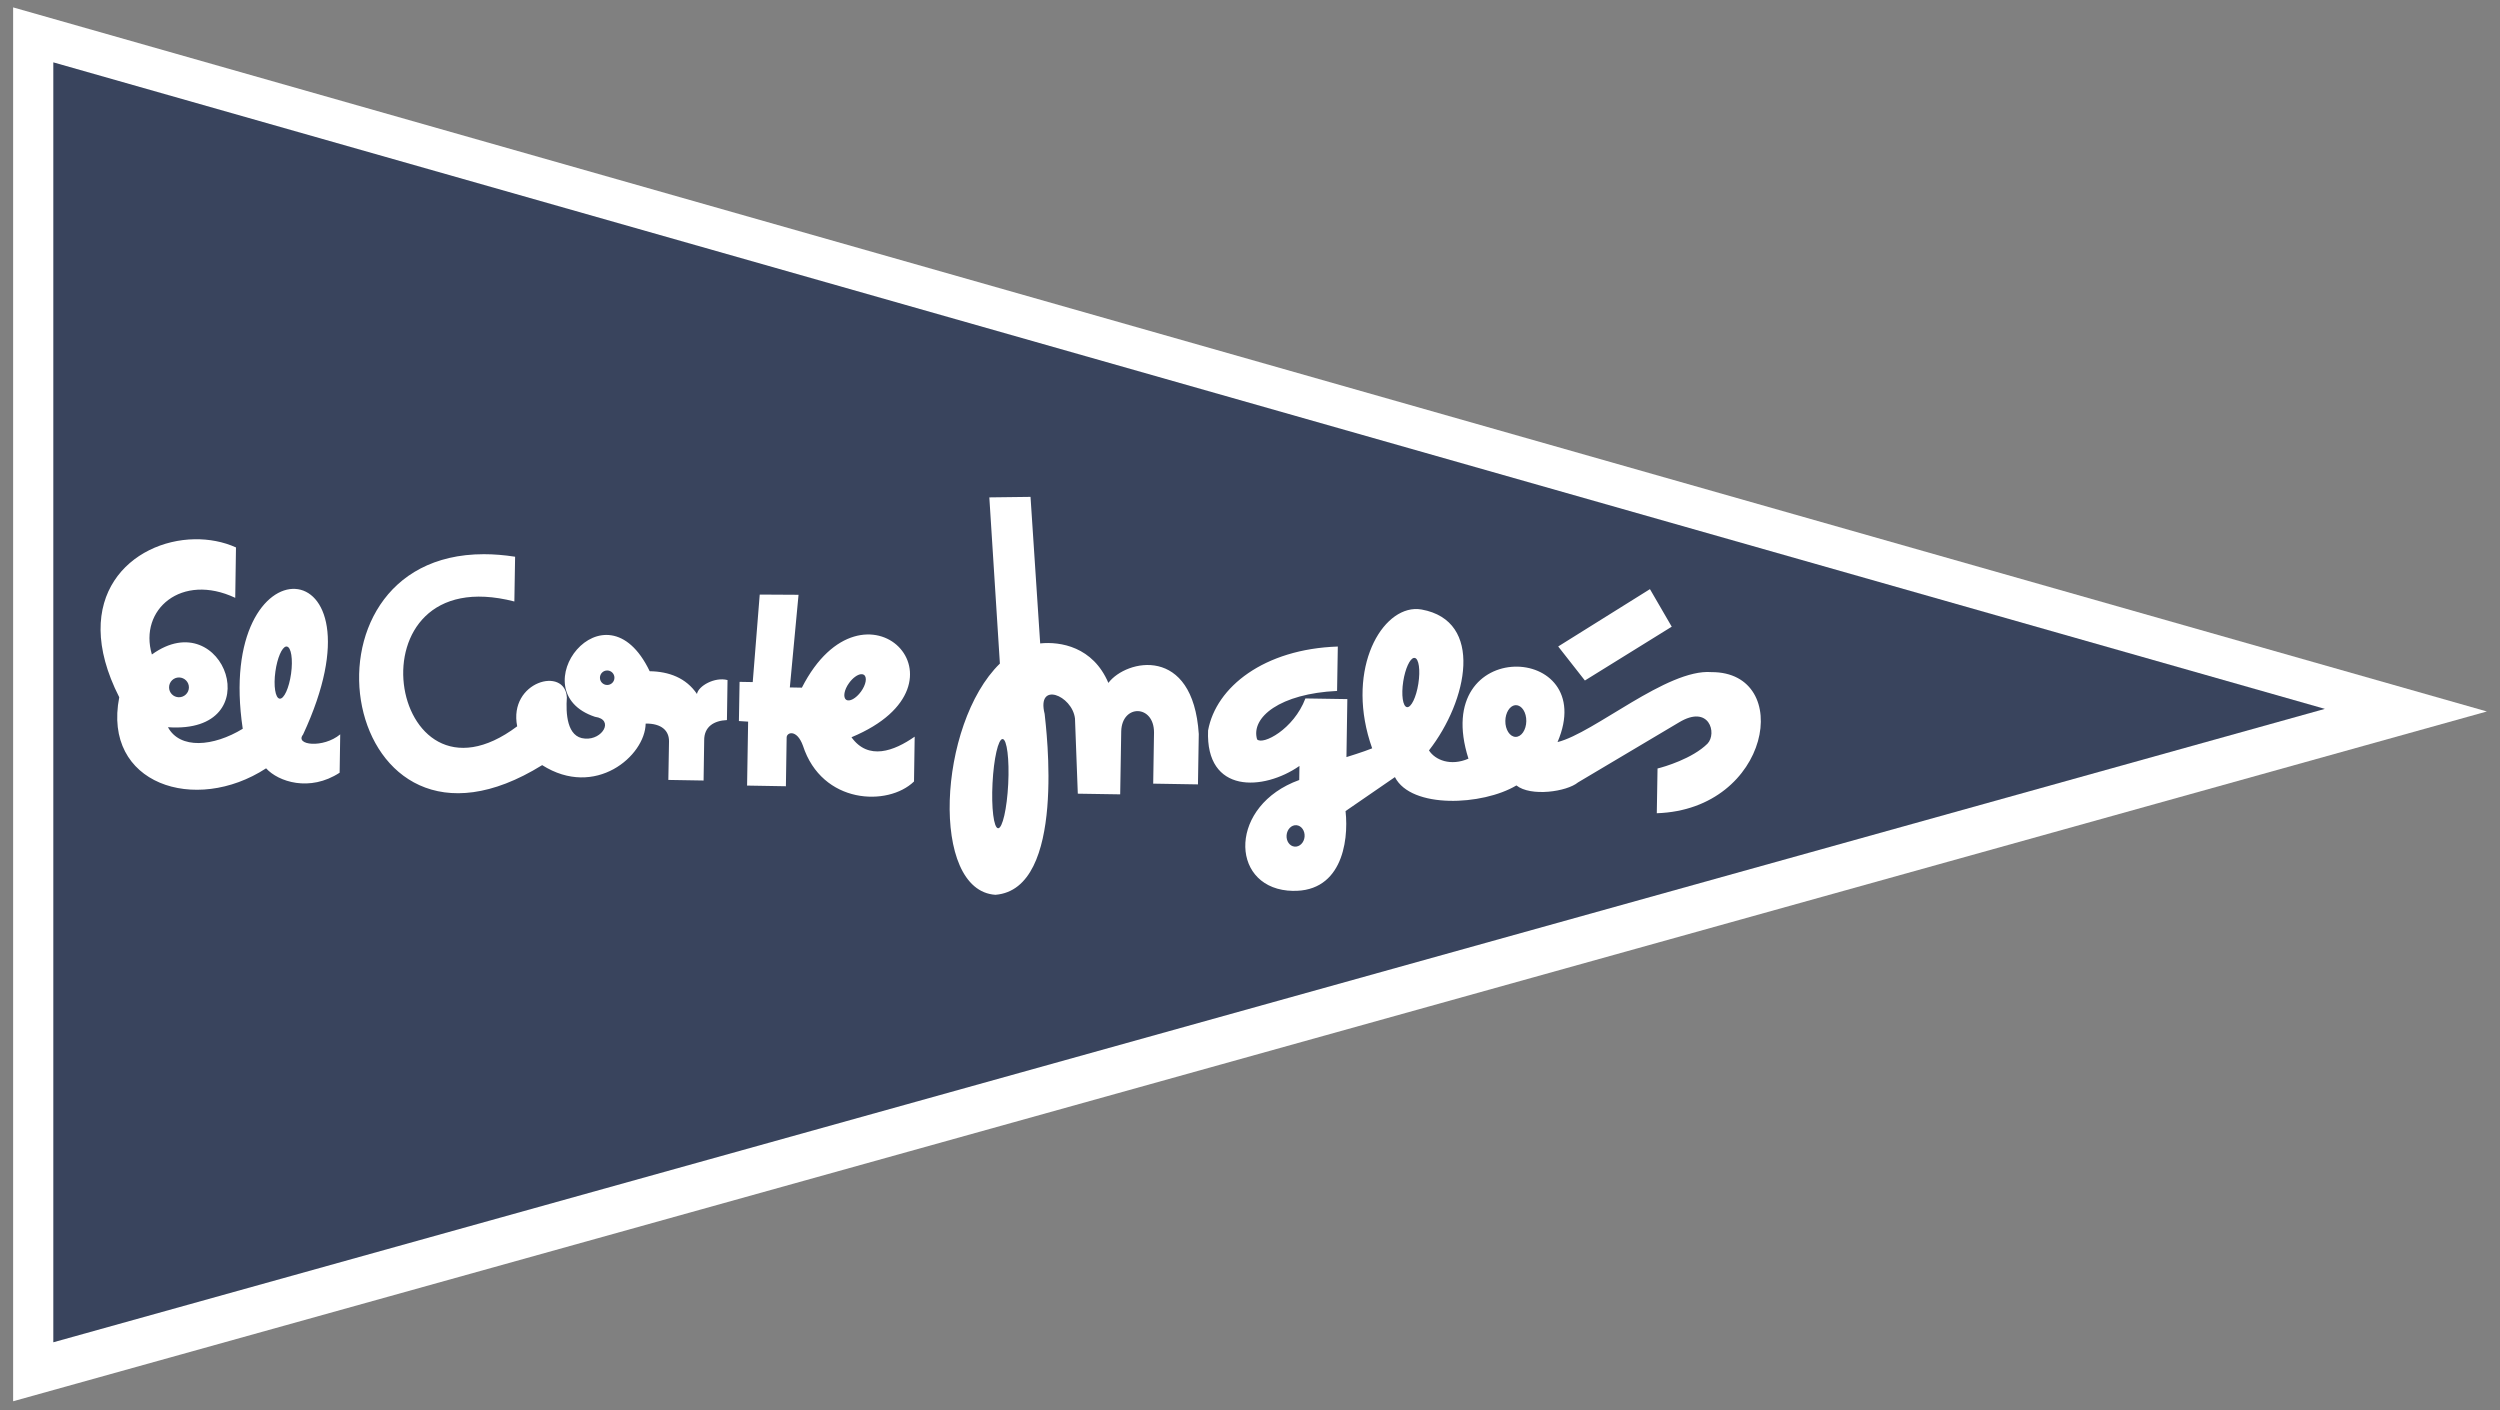 <?xml version="1.0" encoding="UTF-8"?>
<svg xmlns="http://www.w3.org/2000/svg" width="1085" height="612" viewBox="0 0 1085 612" fill="none">
  <rect x="0" y="0" width="1085" height="612" fill="#808080" stroke="none"/>
  <path d="M5.696 3.209V608.147L1079.3 308.779L5.696 3.209Z" fill="white"></path>
  <path d="M23.138 27.059V582.552L1009 307.654L23.138 27.059Z" fill="#39445D"></path>
  <path d="M447.245 215.64L429.368 215.866L433.95 287.988C406.965 314.295 403.565 386.5 432.014 388.345C462.953 385.886 453.976 315.752 453.376 309.834C449.785 295.541 465.313 301.714 466.542 311.802L467.768 344.459L486.161 344.749L486.613 317.32C486.972 305.52 500.864 305.749 500.844 317.901L500.489 340.102L519.915 340.425L520.27 318.547C517.755 279.962 488.833 286.083 481.031 296.378C474.339 280.641 460.133 278.339 451.44 279.243L447.245 215.64ZM84.442 234.034C57.371 234.47 29.458 258.796 51.753 302.606C44.379 340.335 84.785 353.452 115.485 333.455C120.775 339.269 134.412 343.831 147.399 335.359L147.657 318.708C140.269 324.847 127.808 323.431 131.523 318.805C169.817 236.588 92.951 233.271 105.352 316.288C92.551 324.078 78.117 325.248 72.89 315.61C117.634 318.758 97.184 261.457 65.919 284.051C60.154 264.516 78.823 248.497 102.093 259.462L102.416 237.583C96.889 235.086 90.689 233.933 84.442 234.034ZM209.969 240.52C123.256 240.584 147.388 386.606 235.301 332.067C258.336 346.671 279.999 328.08 280.219 314.029C287.166 313.959 290.428 317.15 290.352 321.838L290.061 338.489L305.357 338.747L305.615 321.386C305.539 315.303 309.93 312.768 315.49 312.512L315.748 295.151C310.217 293.667 303.058 297.719 302.485 301.186C297.735 294.163 290.296 291.442 281.962 291.311C262.47 250.717 225.227 300.154 258.212 311.092C266.705 312.266 261.517 321.189 253.888 320.547C245.905 320.071 245.558 309.329 246.014 302.735C245.366 289.007 220.605 295.717 224.458 315.223C168.232 357.391 149.915 242.165 223.232 261.043L223.555 241.617C218.748 240.873 214.234 240.517 209.969 240.52ZM716.079 255.686L676.259 280.566L687.844 295.345L725.534 271.982L716.079 255.686ZM329.72 258.042L326.687 296.023L320.975 295.926L320.685 312.932L324.686 313.19L324.234 340.941L341.079 341.232L341.402 320.225C341.264 317.786 345.811 316.28 348.469 323.613C356.748 349.099 385.396 350.097 396.679 339.167L396.969 319.708C388.007 325.985 376.845 330.151 369.54 319.966C425.814 296.552 374.897 245.745 348.017 298.443L342.789 298.346L346.565 258.139L329.72 258.042ZM613.851 264.334C598.326 265.231 583.993 292.363 595.522 324.775C591.856 326.28 584.357 328.582 584.357 328.582L584.744 303.412L566.544 303.122C561.462 316.58 547.958 323.515 545.569 320.87C542.772 311.278 555.612 301.03 580.291 299.863L580.613 280.598C548.656 281.655 527.728 298.159 524.304 317.03C523.172 344.621 548.336 343.291 563.962 332.422L563.866 338.521C533.477 349.501 533.633 384.027 558.767 386.506C582.001 388.612 585.488 365.751 583.969 352.01L605.396 337.263C612.467 351.093 643.403 349.667 658.124 340.877C664.298 345.835 679.951 343.642 684.875 339.554L728.697 313.513C741.844 305.564 745.296 318.295 741.056 322.742C734.531 329.239 722.154 332.87 719.371 333.52L719.048 352.946C768.563 351.302 778.706 291.581 742.766 291.699C723.516 290.179 691.83 318.149 675.969 322.064C694.537 278.777 620.275 275.685 637.31 329.26C629.611 332.616 622.882 329.891 620.175 325.678C637.01 304.073 644.166 269.472 616.981 264.528C615.942 264.348 614.886 264.275 613.851 264.334ZM124.133 280.598C124.253 280.575 124.371 280.582 124.488 280.598C126.373 280.86 127.196 286.128 126.327 292.376C125.457 298.618 123.236 303.474 121.358 303.219C119.48 302.957 118.649 297.683 119.519 291.441C120.328 285.588 122.338 280.939 124.133 280.598ZM613.625 285.535C613.74 285.516 613.867 285.518 613.98 285.535C615.796 285.818 616.486 290.836 615.561 296.733C614.642 302.622 612.432 307.181 610.624 306.897C608.814 306.615 608.091 301.596 609.01 295.7C609.877 290.172 611.889 285.824 613.625 285.535ZM263.568 290.989C265.31 291.016 266.693 292.45 266.666 294.183C266.639 295.923 265.212 297.31 263.472 297.281C261.732 297.254 260.339 295.827 260.374 294.087C260.401 292.347 261.83 290.96 263.568 290.989ZM373.671 292.602C374.177 292.555 374.637 292.666 374.994 292.925C376.424 293.954 375.819 297.192 373.671 300.153C371.524 303.123 368.639 304.707 367.217 303.671C365.787 302.635 366.354 299.372 368.508 296.41C370.113 294.188 372.152 292.745 373.671 292.602ZM77.73 294.022C80.105 294.057 82.024 296.003 81.99 298.378C81.948 300.755 79.969 302.647 77.601 302.606C75.226 302.571 73.339 300.626 73.374 298.249C73.415 295.874 75.355 293.981 77.73 294.022ZM657.511 306.058C657.664 306.037 657.838 306.056 657.995 306.058C660.502 306.1 662.471 309.205 662.416 312.996C662.354 316.794 660.282 319.84 657.769 319.805C655.262 319.757 653.26 316.658 653.316 312.867C653.374 309.307 655.216 306.378 657.511 306.058ZM435.144 320.741C437.028 320.838 438.109 329.569 437.564 340.264C437.024 350.953 435.066 359.56 433.175 359.464C431.289 359.367 430.203 350.604 430.755 339.909C431.293 329.212 433.251 320.645 435.144 320.741ZM562.672 358.141C564.832 358.335 566.397 360.574 566.189 363.143C565.962 365.711 564.027 367.622 561.865 367.435C559.704 367.242 558.166 365.034 558.38 362.465C558.601 359.896 560.51 357.962 562.672 358.141Z" fill="white"></path>
</svg>
